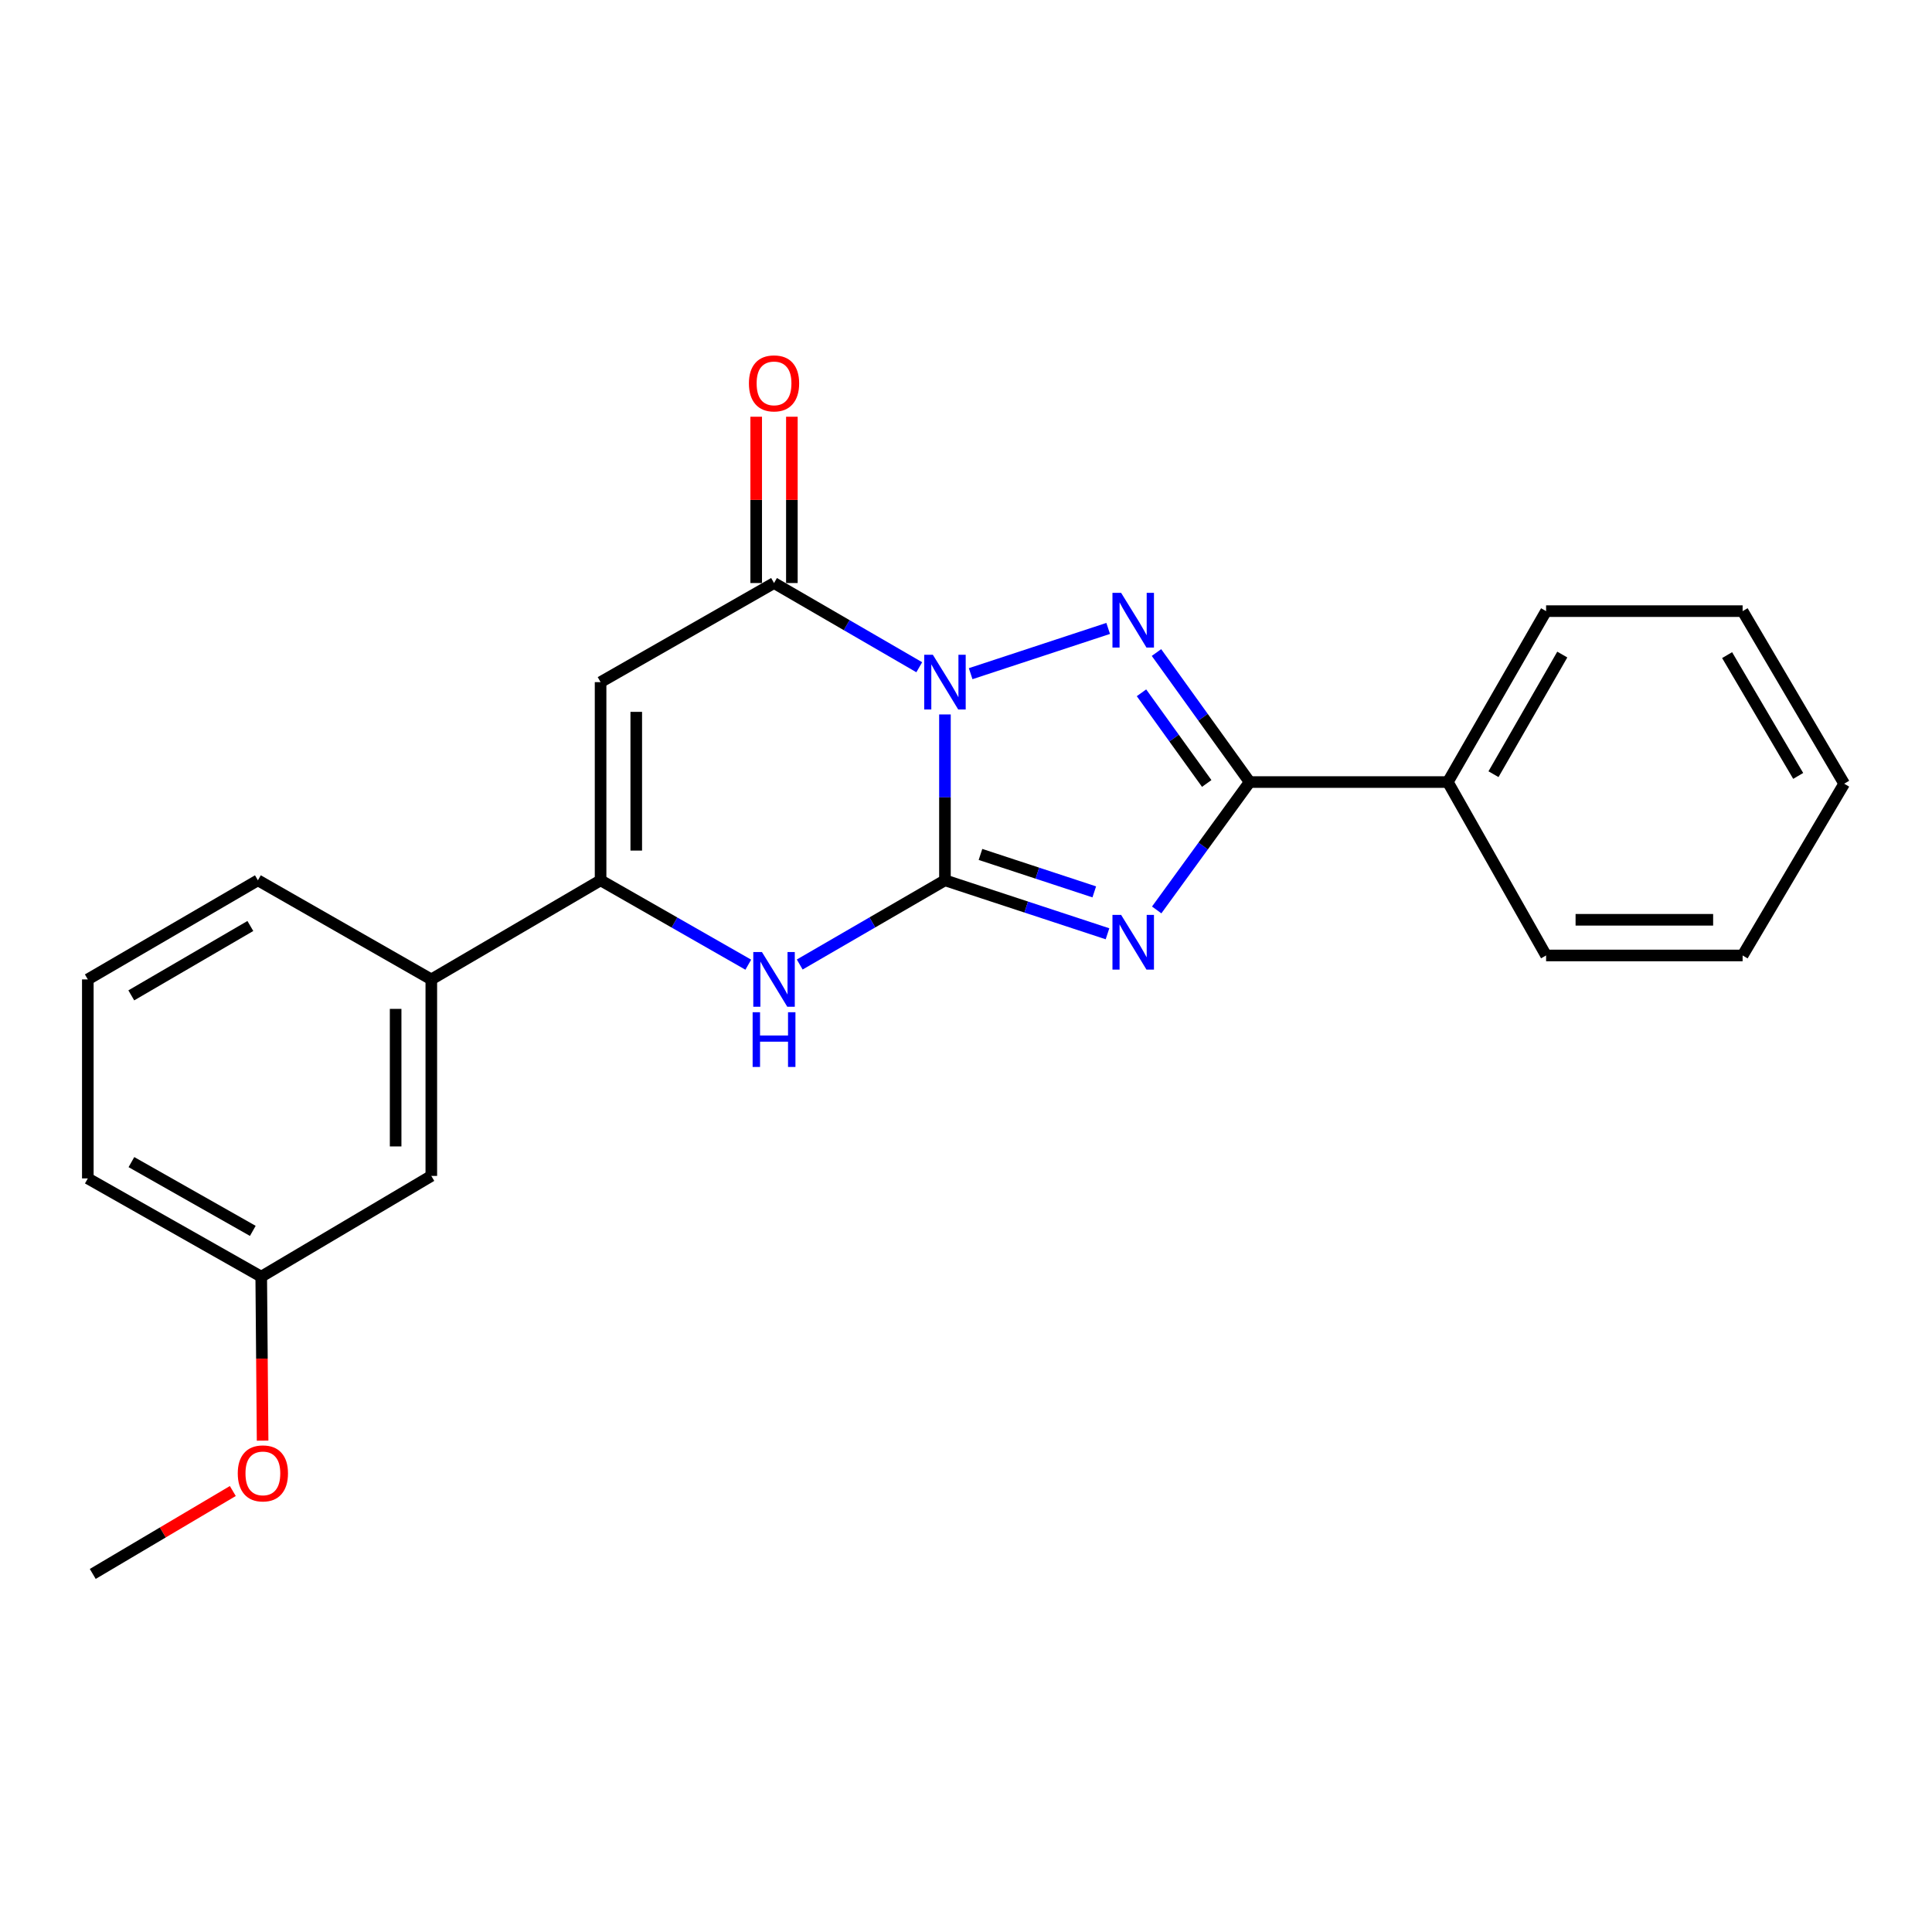 <?xml version='1.0' encoding='iso-8859-1'?>
<svg version='1.1' baseProfile='full'
              xmlns='http://www.w3.org/2000/svg'
                      xmlns:rdkit='http://www.rdkit.org/xml'
                      xmlns:xlink='http://www.w3.org/1999/xlink'
                  xml:space='preserve'
width='1000px' height='1000px' viewBox='0 0 1000 1000'>
<!-- END OF HEADER -->
<rect style='opacity:1.0;fill:#FFFFFF;stroke:none' width='1000' height='1000' x='0' y='0'> </rect>
<path class='bond-0' d='M 489.105,369.796 L 489.105,412.72' style='fill:none;fill-rule:evenodd;stroke:#0000FF;stroke-width:6px;stroke-linecap:butt;stroke-linejoin:miter;stroke-opacity:1' />
<path class='bond-0' d='M 489.105,412.72 L 489.105,455.644' style='fill:none;fill-rule:evenodd;stroke:#000000;stroke-width:6px;stroke-linecap:butt;stroke-linejoin:miter;stroke-opacity:1' />
<path class='bond-2' d='M 502.409,348.695 L 573.592,325.274' style='fill:none;fill-rule:evenodd;stroke:#0000FF;stroke-width:6px;stroke-linecap:butt;stroke-linejoin:miter;stroke-opacity:1' />
<path class='bond-4' d='M 475.808,345.362 L 438.224,323.569' style='fill:none;fill-rule:evenodd;stroke:#0000FF;stroke-width:6px;stroke-linecap:butt;stroke-linejoin:miter;stroke-opacity:1' />
<path class='bond-4' d='M 438.224,323.569 L 400.639,301.776' style='fill:none;fill-rule:evenodd;stroke:#000000;stroke-width:6px;stroke-linecap:butt;stroke-linejoin:miter;stroke-opacity:1' />
<path class='bond-1' d='M 489.105,455.644 L 531.174,469.485' style='fill:none;fill-rule:evenodd;stroke:#000000;stroke-width:6px;stroke-linecap:butt;stroke-linejoin:miter;stroke-opacity:1' />
<path class='bond-1' d='M 531.174,469.485 L 573.242,483.327' style='fill:none;fill-rule:evenodd;stroke:#0000FF;stroke-width:6px;stroke-linecap:butt;stroke-linejoin:miter;stroke-opacity:1' />
<path class='bond-1' d='M 507.497,442.255 L 536.945,451.944' style='fill:none;fill-rule:evenodd;stroke:#000000;stroke-width:6px;stroke-linecap:butt;stroke-linejoin:miter;stroke-opacity:1' />
<path class='bond-1' d='M 536.945,451.944 L 566.393,461.633' style='fill:none;fill-rule:evenodd;stroke:#0000FF;stroke-width:6px;stroke-linecap:butt;stroke-linejoin:miter;stroke-opacity:1' />
<path class='bond-6' d='M 489.105,455.644 L 451.52,477.437' style='fill:none;fill-rule:evenodd;stroke:#000000;stroke-width:6px;stroke-linecap:butt;stroke-linejoin:miter;stroke-opacity:1' />
<path class='bond-6' d='M 451.52,477.437 L 413.936,499.23' style='fill:none;fill-rule:evenodd;stroke:#0000FF;stroke-width:6px;stroke-linecap:butt;stroke-linejoin:miter;stroke-opacity:1' />
<path class='bond-23' d='M 598.703,470.981 L 622.761,437.885' style='fill:none;fill-rule:evenodd;stroke:#0000FF;stroke-width:6px;stroke-linecap:butt;stroke-linejoin:miter;stroke-opacity:1' />
<path class='bond-23' d='M 622.761,437.885 L 646.82,404.789' style='fill:none;fill-rule:evenodd;stroke:#000000;stroke-width:6px;stroke-linecap:butt;stroke-linejoin:miter;stroke-opacity:1' />
<path class='bond-3' d='M 598.591,337.752 L 622.705,371.27' style='fill:none;fill-rule:evenodd;stroke:#0000FF;stroke-width:6px;stroke-linecap:butt;stroke-linejoin:miter;stroke-opacity:1' />
<path class='bond-3' d='M 622.705,371.27 L 646.82,404.789' style='fill:none;fill-rule:evenodd;stroke:#000000;stroke-width:6px;stroke-linecap:butt;stroke-linejoin:miter;stroke-opacity:1' />
<path class='bond-3' d='M 590.835,358.592 L 607.715,382.055' style='fill:none;fill-rule:evenodd;stroke:#0000FF;stroke-width:6px;stroke-linecap:butt;stroke-linejoin:miter;stroke-opacity:1' />
<path class='bond-3' d='M 607.715,382.055 L 624.595,405.518' style='fill:none;fill-rule:evenodd;stroke:#000000;stroke-width:6px;stroke-linecap:butt;stroke-linejoin:miter;stroke-opacity:1' />
<path class='bond-10' d='M 646.82,404.789 L 749.392,404.789' style='fill:none;fill-rule:evenodd;stroke:#000000;stroke-width:6px;stroke-linecap:butt;stroke-linejoin:miter;stroke-opacity:1' />
<path class='bond-5' d='M 400.639,301.776 L 310.861,353.072' style='fill:none;fill-rule:evenodd;stroke:#000000;stroke-width:6px;stroke-linecap:butt;stroke-linejoin:miter;stroke-opacity:1' />
<path class='bond-9' d='M 409.873,301.776 L 409.873,258.737' style='fill:none;fill-rule:evenodd;stroke:#000000;stroke-width:6px;stroke-linecap:butt;stroke-linejoin:miter;stroke-opacity:1' />
<path class='bond-9' d='M 409.873,258.737 L 409.873,215.698' style='fill:none;fill-rule:evenodd;stroke:#FF0000;stroke-width:6px;stroke-linecap:butt;stroke-linejoin:miter;stroke-opacity:1' />
<path class='bond-9' d='M 391.406,301.776 L 391.406,258.737' style='fill:none;fill-rule:evenodd;stroke:#000000;stroke-width:6px;stroke-linecap:butt;stroke-linejoin:miter;stroke-opacity:1' />
<path class='bond-9' d='M 391.406,258.737 L 391.406,215.698' style='fill:none;fill-rule:evenodd;stroke:#FF0000;stroke-width:6px;stroke-linecap:butt;stroke-linejoin:miter;stroke-opacity:1' />
<path class='bond-7' d='M 310.861,353.072 L 310.861,455.644' style='fill:none;fill-rule:evenodd;stroke:#000000;stroke-width:6px;stroke-linecap:butt;stroke-linejoin:miter;stroke-opacity:1' />
<path class='bond-7' d='M 329.327,368.458 L 329.327,440.258' style='fill:none;fill-rule:evenodd;stroke:#000000;stroke-width:6px;stroke-linecap:butt;stroke-linejoin:miter;stroke-opacity:1' />
<path class='bond-24' d='M 387.314,499.327 L 349.088,477.485' style='fill:none;fill-rule:evenodd;stroke:#0000FF;stroke-width:6px;stroke-linecap:butt;stroke-linejoin:miter;stroke-opacity:1' />
<path class='bond-24' d='M 349.088,477.485 L 310.861,455.644' style='fill:none;fill-rule:evenodd;stroke:#000000;stroke-width:6px;stroke-linecap:butt;stroke-linejoin:miter;stroke-opacity:1' />
<path class='bond-8' d='M 310.861,455.644 L 223.247,506.94' style='fill:none;fill-rule:evenodd;stroke:#000000;stroke-width:6px;stroke-linecap:butt;stroke-linejoin:miter;stroke-opacity:1' />
<path class='bond-11' d='M 223.247,506.94 L 223.247,608.65' style='fill:none;fill-rule:evenodd;stroke:#000000;stroke-width:6px;stroke-linecap:butt;stroke-linejoin:miter;stroke-opacity:1' />
<path class='bond-11' d='M 204.78,522.196 L 204.78,593.393' style='fill:none;fill-rule:evenodd;stroke:#000000;stroke-width:6px;stroke-linecap:butt;stroke-linejoin:miter;stroke-opacity:1' />
<path class='bond-14' d='M 223.247,506.94 L 133.489,455.644' style='fill:none;fill-rule:evenodd;stroke:#000000;stroke-width:6px;stroke-linecap:butt;stroke-linejoin:miter;stroke-opacity:1' />
<path class='bond-16' d='M 749.392,404.789 L 800.257,316.323' style='fill:none;fill-rule:evenodd;stroke:#000000;stroke-width:6px;stroke-linecap:butt;stroke-linejoin:miter;stroke-opacity:1' />
<path class='bond-16' d='M 773.03,400.724 L 808.636,338.798' style='fill:none;fill-rule:evenodd;stroke:#000000;stroke-width:6px;stroke-linecap:butt;stroke-linejoin:miter;stroke-opacity:1' />
<path class='bond-17' d='M 749.392,404.789 L 800.257,494.547' style='fill:none;fill-rule:evenodd;stroke:#000000;stroke-width:6px;stroke-linecap:butt;stroke-linejoin:miter;stroke-opacity:1' />
<path class='bond-12' d='M 223.247,608.65 L 135.213,660.798' style='fill:none;fill-rule:evenodd;stroke:#000000;stroke-width:6px;stroke-linecap:butt;stroke-linejoin:miter;stroke-opacity:1' />
<path class='bond-13' d='M 135.213,660.798 L 135.568,703.236' style='fill:none;fill-rule:evenodd;stroke:#000000;stroke-width:6px;stroke-linecap:butt;stroke-linejoin:miter;stroke-opacity:1' />
<path class='bond-13' d='M 135.568,703.236 L 135.923,745.675' style='fill:none;fill-rule:evenodd;stroke:#FF0000;stroke-width:6px;stroke-linecap:butt;stroke-linejoin:miter;stroke-opacity:1' />
<path class='bond-26' d='M 135.213,660.798 L 45.455,609.943' style='fill:none;fill-rule:evenodd;stroke:#000000;stroke-width:6px;stroke-linecap:butt;stroke-linejoin:miter;stroke-opacity:1' />
<path class='bond-26' d='M 130.852,637.102 L 68.022,601.504' style='fill:none;fill-rule:evenodd;stroke:#000000;stroke-width:6px;stroke-linecap:butt;stroke-linejoin:miter;stroke-opacity:1' />
<path class='bond-19' d='M 120.506,771.749 L 84.257,793.207' style='fill:none;fill-rule:evenodd;stroke:#FF0000;stroke-width:6px;stroke-linecap:butt;stroke-linejoin:miter;stroke-opacity:1' />
<path class='bond-19' d='M 84.257,793.207 L 48.009,814.666' style='fill:none;fill-rule:evenodd;stroke:#000000;stroke-width:6px;stroke-linecap:butt;stroke-linejoin:miter;stroke-opacity:1' />
<path class='bond-15' d='M 133.489,455.644 L 45.455,506.94' style='fill:none;fill-rule:evenodd;stroke:#000000;stroke-width:6px;stroke-linecap:butt;stroke-linejoin:miter;stroke-opacity:1' />
<path class='bond-15' d='M 129.581,479.294 L 67.957,515.201' style='fill:none;fill-rule:evenodd;stroke:#000000;stroke-width:6px;stroke-linecap:butt;stroke-linejoin:miter;stroke-opacity:1' />
<path class='bond-18' d='M 45.455,506.94 L 45.455,609.943' style='fill:none;fill-rule:evenodd;stroke:#000000;stroke-width:6px;stroke-linecap:butt;stroke-linejoin:miter;stroke-opacity:1' />
<path class='bond-21' d='M 800.257,316.323 L 901.977,316.323' style='fill:none;fill-rule:evenodd;stroke:#000000;stroke-width:6px;stroke-linecap:butt;stroke-linejoin:miter;stroke-opacity:1' />
<path class='bond-20' d='M 800.257,494.547 L 901.977,494.547' style='fill:none;fill-rule:evenodd;stroke:#000000;stroke-width:6px;stroke-linecap:butt;stroke-linejoin:miter;stroke-opacity:1' />
<path class='bond-20' d='M 815.515,476.08 L 886.719,476.08' style='fill:none;fill-rule:evenodd;stroke:#000000;stroke-width:6px;stroke-linecap:butt;stroke-linejoin:miter;stroke-opacity:1' />
<path class='bond-22' d='M 901.977,494.547 L 954.545,405.64' style='fill:none;fill-rule:evenodd;stroke:#000000;stroke-width:6px;stroke-linecap:butt;stroke-linejoin:miter;stroke-opacity:1' />
<path class='bond-25' d='M 901.977,316.323 L 954.545,405.64' style='fill:none;fill-rule:evenodd;stroke:#000000;stroke-width:6px;stroke-linecap:butt;stroke-linejoin:miter;stroke-opacity:1' />
<path class='bond-25' d='M 893.948,339.088 L 930.745,401.61' style='fill:none;fill-rule:evenodd;stroke:#000000;stroke-width:6px;stroke-linecap:butt;stroke-linejoin:miter;stroke-opacity:1' />
<path  class='atom-0' d='M 482.845 338.912
L 492.125 353.912
Q 493.045 355.392, 494.525 358.072
Q 496.005 360.752, 496.085 360.912
L 496.085 338.912
L 499.845 338.912
L 499.845 367.232
L 495.965 367.232
L 486.005 350.832
Q 484.845 348.912, 483.605 346.712
Q 482.405 344.512, 482.045 343.832
L 482.045 367.232
L 478.365 367.232
L 478.365 338.912
L 482.845 338.912
' fill='#0000FF'/>
<path  class='atom-2' d='M 580.287 473.544
L 589.567 488.544
Q 590.487 490.024, 591.967 492.704
Q 593.447 495.384, 593.527 495.544
L 593.527 473.544
L 597.287 473.544
L 597.287 501.864
L 593.407 501.864
L 583.447 485.464
Q 582.287 483.544, 581.047 481.344
Q 579.847 479.144, 579.487 478.464
L 579.487 501.864
L 575.807 501.864
L 575.807 473.544
L 580.287 473.544
' fill='#0000FF'/>
<path  class='atom-3' d='M 580.287 306.852
L 589.567 321.852
Q 590.487 323.332, 591.967 326.012
Q 593.447 328.692, 593.527 328.852
L 593.527 306.852
L 597.287 306.852
L 597.287 335.172
L 593.407 335.172
L 583.447 318.772
Q 582.287 316.852, 581.047 314.652
Q 579.847 312.452, 579.487 311.772
L 579.487 335.172
L 575.807 335.172
L 575.807 306.852
L 580.287 306.852
' fill='#0000FF'/>
<path  class='atom-7' d='M 394.379 492.78
L 403.659 507.78
Q 404.579 509.26, 406.059 511.94
Q 407.539 514.62, 407.619 514.78
L 407.619 492.78
L 411.379 492.78
L 411.379 521.1
L 407.499 521.1
L 397.539 504.7
Q 396.379 502.78, 395.139 500.58
Q 393.939 498.38, 393.579 497.7
L 393.579 521.1
L 389.899 521.1
L 389.899 492.78
L 394.379 492.78
' fill='#0000FF'/>
<path  class='atom-7' d='M 389.559 523.932
L 393.399 523.932
L 393.399 535.972
L 407.879 535.972
L 407.879 523.932
L 411.719 523.932
L 411.719 552.252
L 407.879 552.252
L 407.879 539.172
L 393.399 539.172
L 393.399 552.252
L 389.559 552.252
L 389.559 523.932
' fill='#0000FF'/>
<path  class='atom-10' d='M 387.639 198.433
Q 387.639 191.633, 390.999 187.833
Q 394.359 184.033, 400.639 184.033
Q 406.919 184.033, 410.279 187.833
Q 413.639 191.633, 413.639 198.433
Q 413.639 205.313, 410.239 209.233
Q 406.839 213.113, 400.639 213.113
Q 394.399 213.113, 390.999 209.233
Q 387.639 205.353, 387.639 198.433
M 400.639 209.913
Q 404.959 209.913, 407.279 207.033
Q 409.639 204.113, 409.639 198.433
Q 409.639 192.873, 407.279 190.073
Q 404.959 187.233, 400.639 187.233
Q 396.319 187.233, 393.959 190.033
Q 391.639 192.833, 391.639 198.433
Q 391.639 204.153, 393.959 207.033
Q 396.319 209.913, 400.639 209.913
' fill='#FF0000'/>
<path  class='atom-14' d='M 123.064 762.618
Q 123.064 755.818, 126.424 752.018
Q 129.784 748.218, 136.064 748.218
Q 142.344 748.218, 145.704 752.018
Q 149.064 755.818, 149.064 762.618
Q 149.064 769.498, 145.664 773.418
Q 142.264 777.298, 136.064 777.298
Q 129.824 777.298, 126.424 773.418
Q 123.064 769.538, 123.064 762.618
M 136.064 774.098
Q 140.384 774.098, 142.704 771.218
Q 145.064 768.298, 145.064 762.618
Q 145.064 757.058, 142.704 754.258
Q 140.384 751.418, 136.064 751.418
Q 131.744 751.418, 129.384 754.218
Q 127.064 757.018, 127.064 762.618
Q 127.064 768.338, 129.384 771.218
Q 131.744 774.098, 136.064 774.098
' fill='#FF0000'/>
</svg>
